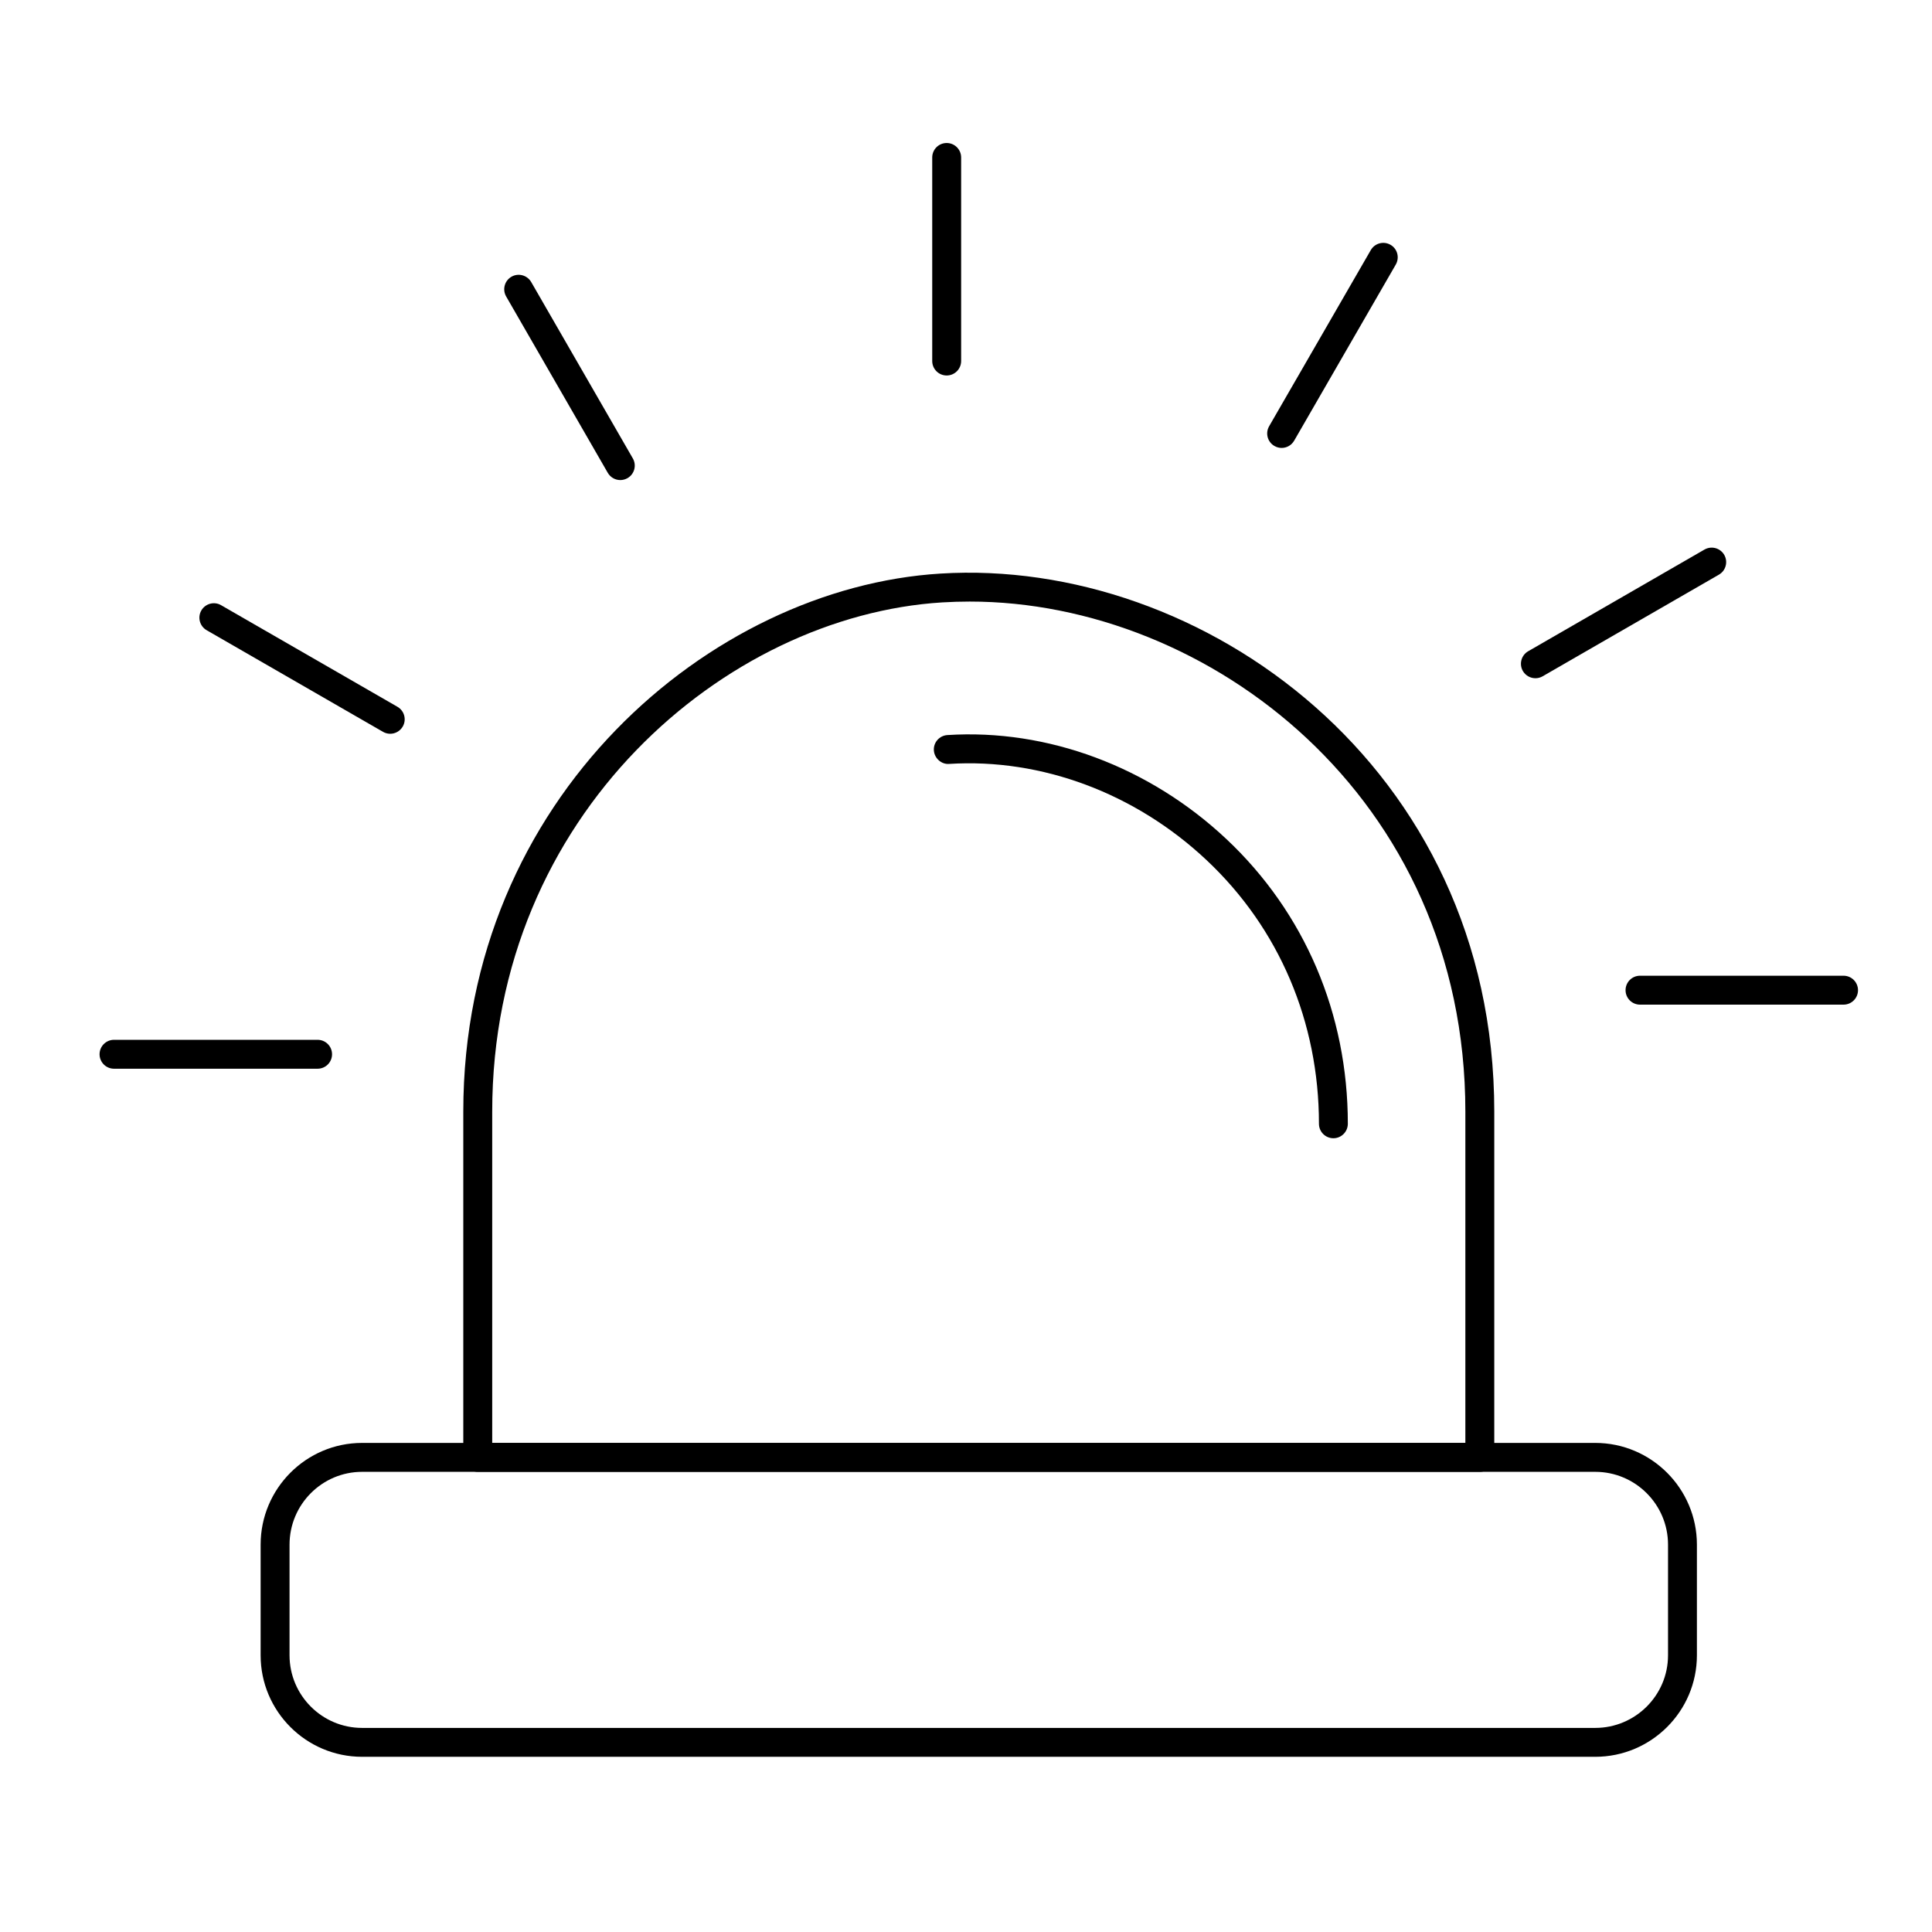 <?xml version="1.0" encoding="utf-8"?>
<!-- Generator: Adobe Illustrator 16.0.0, SVG Export Plug-In . SVG Version: 6.00 Build 0)  -->
<!DOCTYPE svg PUBLIC "-//W3C//DTD SVG 1.1//EN" "http://www.w3.org/Graphics/SVG/1.1/DTD/svg11.dtd">
<svg version="1.1" id="Layer_1" xmlns="http://www.w3.org/2000/svg" xmlns:xlink="http://www.w3.org/1999/xlink" x="0px" y="0px"
	 width="60px" height="60px" viewBox="0 0 60 60" enable-background="new 0 0 60 60" xml:space="preserve">
<g>
	<g>
		<g>
			<path d="M45.957,45.709h-31.12c-0.248,0-0.449-0.201-0.449-0.449V34.522c0-9.759,7.692-16.272,14.818-16.709
				c8.101-0.503,17.2,5.971,17.2,16.709V45.26C46.406,45.508,46.205,45.709,45.957,45.709z M15.286,44.811h30.222V34.522
				c0-9.784-7.989-15.84-15.392-15.84c-0.285,0-0.57,0.009-0.854,0.026c-6.722,0.414-13.976,6.577-13.976,15.814V44.811z"/>
		</g>
		<g>
			<path d="M49.541,54.559H11.246c-1.738,0-3.152-1.414-3.152-3.152V47.97c0-1.742,1.414-3.159,3.152-3.159h38.295
				c1.741,0,3.158,1.417,3.158,3.159v3.437C52.699,53.145,51.282,54.559,49.541,54.559z M11.246,45.709
				c-1.243,0-2.254,1.014-2.254,2.261v3.437c0,1.243,1.011,2.255,2.254,2.255h38.295c1.247,0,2.261-1.012,2.261-2.255V47.97
				c0-1.247-1.014-2.261-2.261-2.261H11.246z"/>
		</g>
		<g>
			<path d="M29.4,11.661c-0.248,0-0.449-0.201-0.449-0.449V4.89c0-0.248,0.201-0.449,0.449-0.449s0.449,0.201,0.449,0.449v6.322
				C29.849,11.46,29.648,11.661,29.4,11.661z"/>
		</g>
		<g>
			<path d="M39.802,13.911c-0.076,0-0.152-0.02-0.224-0.061c-0.214-0.123-0.288-0.397-0.164-0.613l3.157-5.47
				c0.124-0.214,0.397-0.288,0.613-0.164c0.214,0.123,0.287,0.397,0.163,0.613l-3.156,5.47
				C40.108,13.83,39.957,13.911,39.802,13.911z"/>
		</g>
		<g>
			<path d="M47.684,21.063c-0.155,0-0.306-0.081-0.39-0.224c-0.123-0.215-0.05-0.49,0.165-0.614l5.475-3.158
				c0.218-0.124,0.49-0.048,0.614,0.165c0.123,0.215,0.05,0.49-0.165,0.614l-5.475,3.157C47.837,21.044,47.76,21.063,47.684,21.063z
				"/>
		</g>
		<g>
			<path d="M57.253,31.2h-6.321c-0.248,0-0.449-0.201-0.449-0.449s0.201-0.449,0.449-0.449h6.321c0.248,0,0.449,0.201,0.449,0.449
				S57.501,31.2,57.253,31.2z"/>
		</g>
		<g>
			<path d="M9.863,33.19H3.541c-0.248,0-0.449-0.201-0.449-0.449s0.201-0.449,0.449-0.449h6.322c0.248,0,0.449,0.201,0.449,0.449
				S10.111,33.19,9.863,33.19z"/>
		</g>
		<g>
			<path d="M12.118,22.788c-0.076,0-0.153-0.02-0.223-0.06l-5.477-3.156c-0.215-0.124-0.289-0.398-0.166-0.613
				c0.125-0.214,0.399-0.289,0.613-0.165l5.478,3.156c0.215,0.124,0.289,0.398,0.165,0.613
				C12.424,22.707,12.273,22.788,12.118,22.788z"/>
		</g>
		<g>
			<path d="M19.265,14.909c-0.156,0-0.306-0.081-0.39-0.225l-3.156-5.477c-0.123-0.214-0.05-0.489,0.165-0.613
				c0.215-0.124,0.489-0.048,0.613,0.165l3.156,5.477c0.124,0.215,0.05,0.489-0.165,0.613C19.418,14.889,19.34,14.909,19.265,14.909
				z"/>
		</g>
		<g>
			<path d="M41.41,35.349c-0.248,0-0.449-0.201-0.449-0.449c0-3.165-1.239-6.075-3.49-8.188c-2.21-2.078-5.124-3.168-7.994-2.988
				c-0.235,0.021-0.459-0.172-0.475-0.42c-0.016-0.247,0.172-0.46,0.42-0.476c3.108-0.199,6.272,0.982,8.664,3.229
				c2.433,2.286,3.772,5.426,3.772,8.842C41.858,35.147,41.658,35.349,41.41,35.349z"/>
		</g>
	</g>
</g>
</svg>
